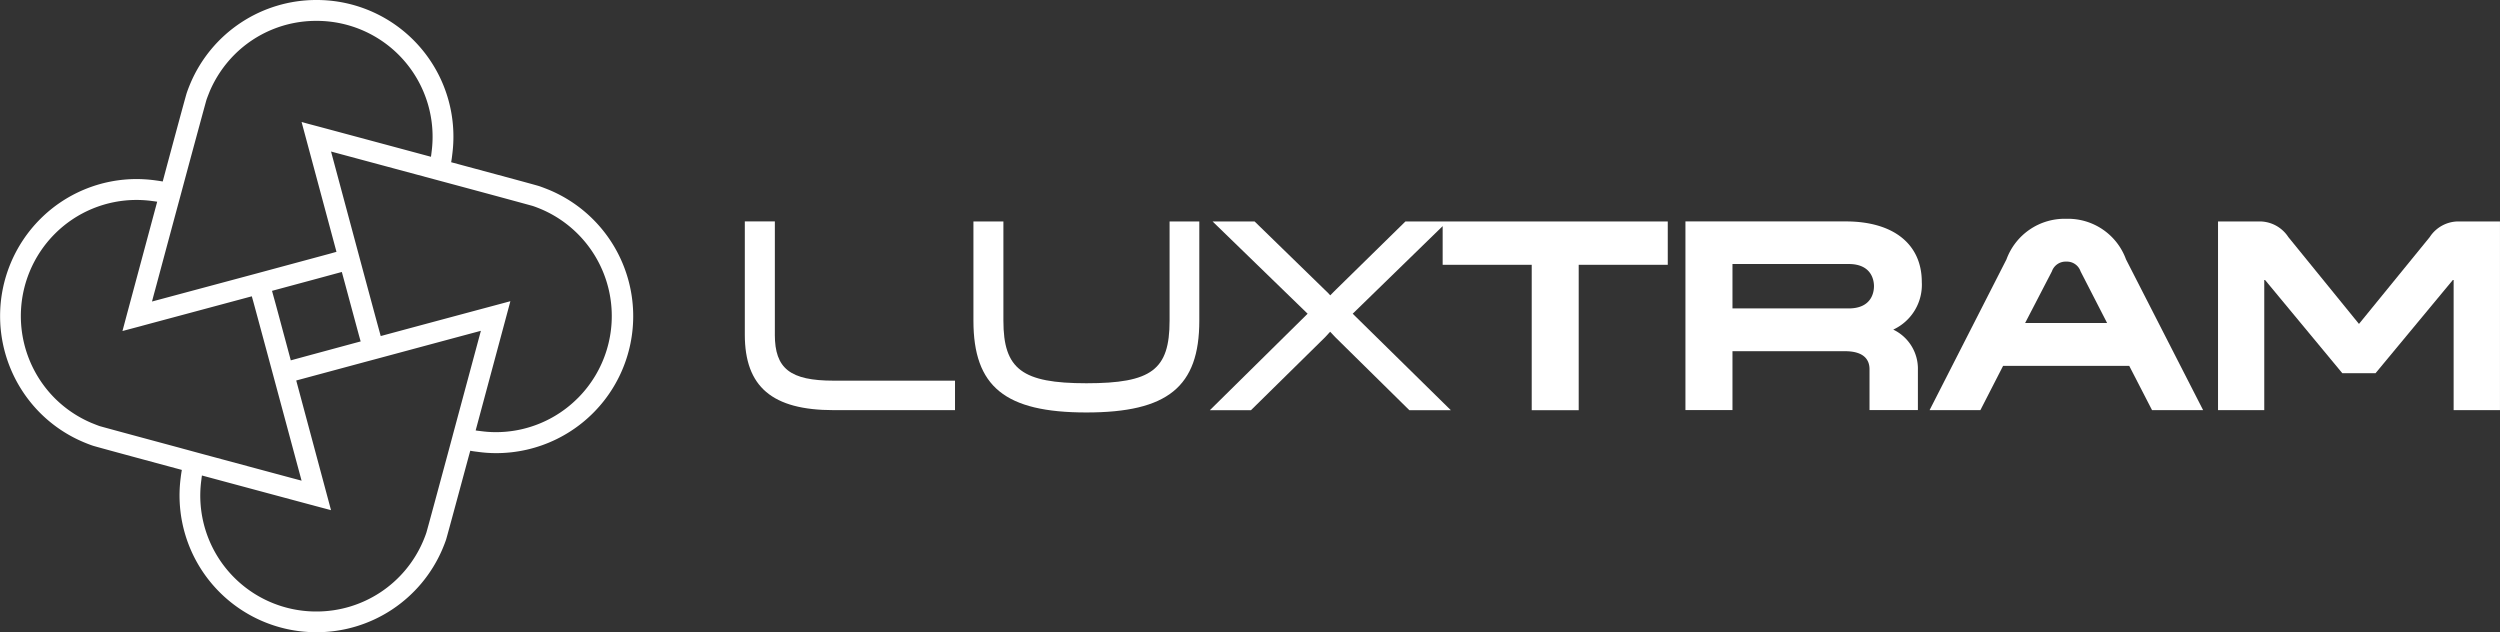 <?xml version="1.0" encoding="UTF-8"?>
<svg xmlns="http://www.w3.org/2000/svg" width="120.507" height="30.477" viewBox="0 0 120.507 30.477">
  <rect x="0" y="0" width="120.507" height="30.477" fill="#333333" stroke="none"/>
  <g transform="translate(-1271.652 -3.484)">
    <path d="M13.839,4.786c-.134-.054-.293-.117-.467-.178s-3.308-.9-3.937-1.071l-.325-.088c.025-.136.042-.272.054-.381A6.586,6.586,0,0,0,2.62-4.37,6.591,6.591,0,0,0-3.456-.358c-.067.159-.126.31-.18.469S-4.47,3.168-4.706,4.05l-.088.329c-.122-.023-.243-.04-.383-.059a6.948,6.948,0,0,0-.855-.059A6.568,6.568,0,0,0-10.7,6.191a6.616,6.616,0,0,0,0,9.346,6.555,6.555,0,0,0,2.078,1.4c.163.069.314.128.469.18.084.027.756.214,3.958,1.077l.109.029c.069.019.142.038.214.059-.019.109-.036.218-.05.329l-.006.052a6.592,6.592,0,0,0,6.545,7.442A6.591,6.591,0,0,0,8.688,22.1c.073-.174.132-.323.18-.467.031-.1.272-.983,1.073-3.949.029-.107.059-.216.09-.327.109.021.218.036.321.048l.061.008a6.291,6.291,0,0,0,.836.059A6.6,6.6,0,0,0,13.839,4.786M-4.371,6.669c.138-.513.281-1.041.421-1.559l.027-.1.186-.693c.658-2.439,1.029-3.8,1.054-3.88.046-.132.1-.264.153-.4A5.657,5.657,0,0,1-1.342-1.728,5.565,5.565,0,0,1,2.62-3.364,5.585,5.585,0,0,1,8.168,2.944c-.01.088-.021.168-.031.243-2.684-.723-5.4-1.452-5.4-1.452L2.2,1.593,1.9,1.509l1.682,6.26-.3.084c-.677.184-1.582.427-2.592.7l-.955.258L-5.31,10.164c.048-.178.1-.383.163-.605.01-.044.023-.09.036-.136.205-.763.465-1.733.74-2.753m8.211,2.07L4,9.328c.254.945.488,1.81.664,2.46l.084.3-.3.08-2.135.578L1.38,13l-.266-.993c-.214-.788-.4-1.5-.557-2.057l-.082-.3.792-.214c.872-.235,1.664-.448,2.269-.614Zm-7.178,8.649-.293-.08-.149-.04-.159-.044c-2.351-.633-3.809-1.029-3.895-1.056-.13-.046-.262-.1-.4-.155a5.606,5.606,0,0,1-1.76-1.186,5.613,5.613,0,0,1,0-7.926,5.563,5.563,0,0,1,3.96-1.634,5.663,5.663,0,0,1,.75.054c.078.01.151.019.224.031l-1.45,5.393-.224.84h0l.842-.224.109-.029a.1.1,0,0,1,.027-.008c.582-.157,2.931-.786,5.257-1.412l.084.3c.174.639.4,1.479.649,2.4L1.9,18.8c-.122-.034-.258-.069-.4-.107-1.15-.31-2.937-.79-4.645-1.251Zm12.522-.765-.132.492h0l-.119.442c-.367,1.36-.981,3.633-1.018,3.748s-.09.249-.153.4a5.582,5.582,0,0,1-5.15,3.4,5.585,5.585,0,0,1-5.548-6.308l.008-.057c.006-.065.015-.128.025-.191,2.244.605,4.5,1.211,5.179,1.393.084.023.147.038.176.046a.135.135,0,0,1,.025.008l.842.224h0L1.642,13.971,4.874,13.1l.14-.038h0l.48-.128c1.921-.517,3.943-1.062,5.049-1.358l-1.36,5.049m6.026-1.8a5.565,5.565,0,0,1-3.962,1.636,5.386,5.386,0,0,1-.708-.05l-.059-.008q-.1-.009-.189-.025c.721-2.68,1.448-5.387,1.448-5.387l.113-.421.113-.421h0l-.421.113-.421.113s-2.7.723-5.372,1.444c-.01,0-.023.006-.036.01l-.084-.306c-.195-.714-.457-1.689-.742-2.745L3.32,2.934,9.174,4.509c2.319.624,3.794,1.027,3.878,1.052.149.05.289.107.4.153a5.6,5.6,0,0,1,1.758,9.112" transform="translate(1284.289 7.854)" fill="#fff"></path>
    <g transform="translate(1307.554 14.157)">
      <path d="M.757,2.853V-2.605H-.691V2.853c0,2.516,1.322,3.639,4.284,3.639H9.441V5.071H3.593c-2.1,0-2.837-.58-2.837-2.219" transform="translate(0.691 2.605)" fill="#fff"></path>
    </g>
    <g transform="translate(1318.574 14.158)">
      <path d="M4.942,2.5c0,2.365-.863,3.015-4.01,3.015-3.1,0-4-.677-4-3.015V-2.285H-4.513V2.5c0,3.182,1.527,4.423,5.445,4.423S6.375,5.685,6.375,2.5V-2.285H4.942Z" transform="translate(4.513 2.285)" fill="#fff"></path>
    </g>
    <g transform="translate(1329.969 14.158)">
      <path d="M5.866,0H4.073L.708,3.3l-.08.08c-.061.059-.119.117-.18.182-.086-.1-.172-.182-.26-.264L-3.2,0H-5.225L-.643,4.448-5.357,9.1h1.982L.2,5.581c.075-.075.157-.166.243-.264.084.094.17.182.251.266L4.262,9.1h2L1.53,4.448,5.866.226V2.089h4.293V9.1h2.265V2.089h4.293V0H5.866Z" transform="translate(5.357)" fill="#fff"></path>
    </g>
    <g transform="translate(1352.895 14.157)">
      <path d="M5.955,1.527c0-1.829-1.37-2.921-3.664-2.921H-5.438V7.7h2.267V4.862H2.253c.978,0,1.182.473,1.182.867V7.7H5.767V5.767A2.09,2.09,0,0,0,4.579,3.821,2.381,2.381,0,0,0,5.955,1.527M2.429,2.8h-5.6V.659h5.6c1.133,0,1.221.819,1.221,1.071S3.563,2.8,2.429,2.8" transform="translate(5.438 1.394)" fill="#fff"></path>
    </g>
    <g transform="translate(1364.663 14.031)">
      <path d="M3.443,0A2.983,2.983,0,0,0,.562,1.957L-3.144,9.223H-.695L.4,7.088h6.08l1.1,2.135h2.462L6.324,1.955A2.973,2.973,0,0,0,3.443,0M1.461,5.024,2.752,2.533a.7.7,0,0,1,.691-.469.694.694,0,0,1,.691.469l1.28,2.491Z" transform="translate(3.144 0)" fill="#fff"></path>
    </g>
    <g transform="translate(1378.567 14.158)">
      <path d="M6.066,0a1.652,1.652,0,0,0-1.4.754L1.255,4.94-2.149.754A1.655,1.655,0,0,0-3.553,0H-5.539V9.095H-3.31V2.776L.453,7.316h1.6l3.765-4.54V9.095H8.052V0Z" transform="translate(5.539)" fill="#fff"></path>
    </g>
  </g>
</svg>
